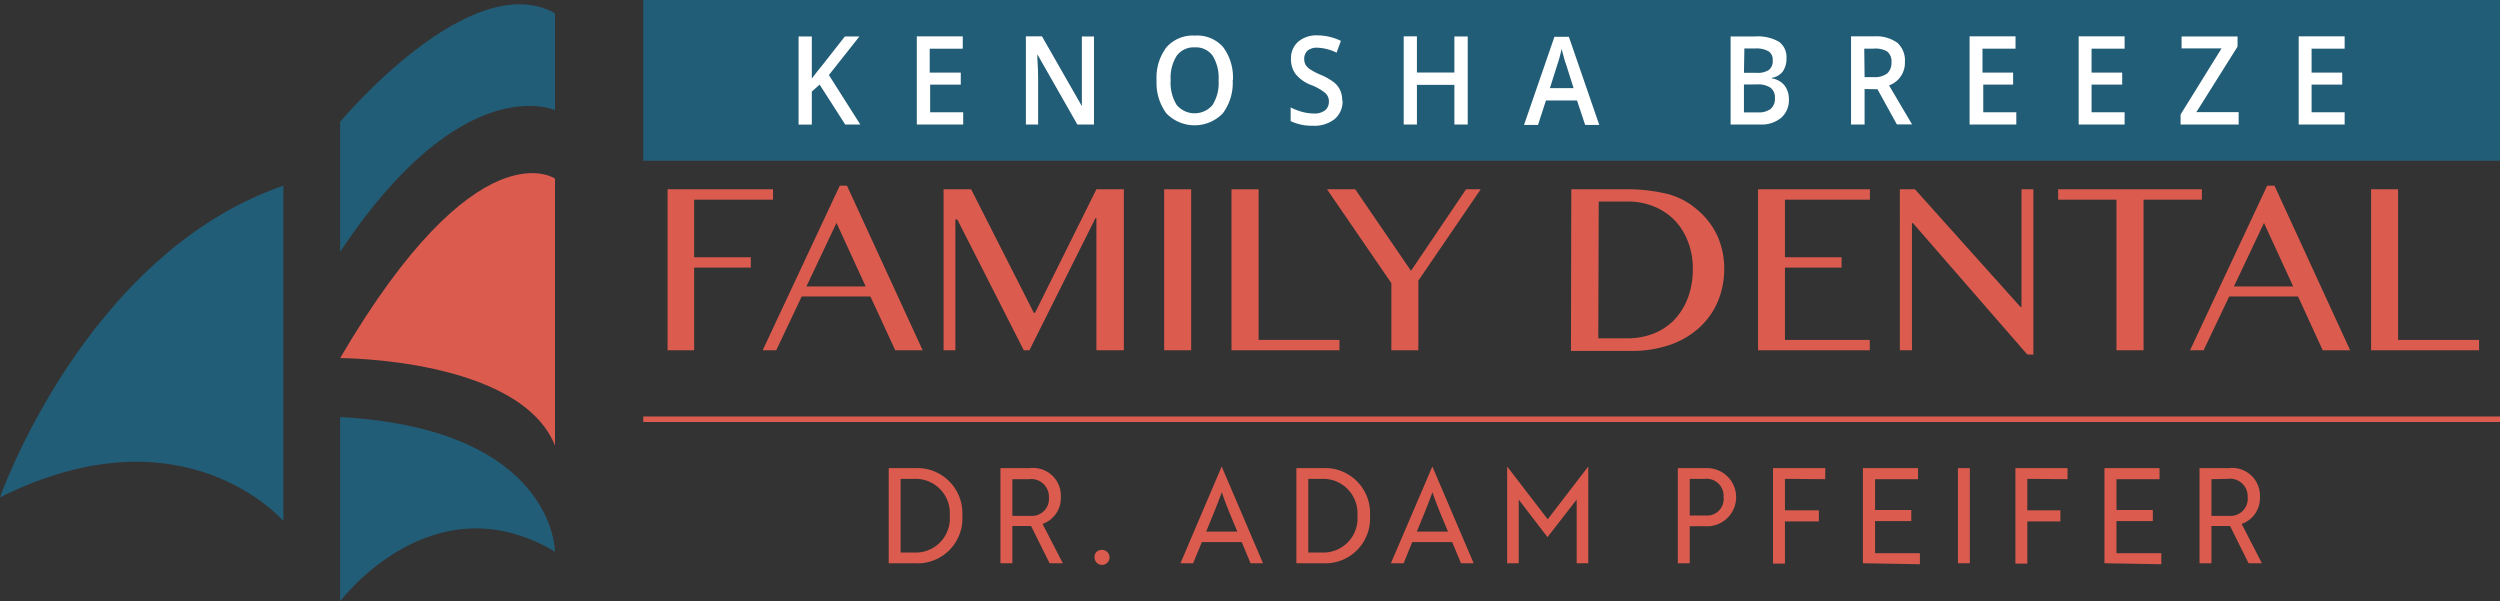 <svg xmlns="http://www.w3.org/2000/svg" width="226.9" height="54.57" viewBox="0 0 226.9 54.57"><rect x="0" y="0" width="226.9" height="54.57" fill="#333333" stroke="none"/><g id="Layer_2" data-name="Layer 2"><g id="Layer_1-2" data-name="Layer 1"><g id="Layer_1-3" data-name="Layer 1"><path d="M50.37,1.2V10S42,6.13,30.87,22.85V11.06S42.66-3.09,50.37,1.2Z" style="fill: #225d78"></path><path d="M50.37,16.21S43.3,11.28,30.87,32.5c0,0,16.29,0,19.5,7.93V16.21Z" style="fill: #db5c4f"></path><path d="M30.87,37.85V54.57s8.36-11.14,19.5-4.5c0,0,0-11.14-19.5-12.22Z" style="fill: #225d78"></path><path d="M0,45.14c16.72-8.36,25.72,2.15,25.72,2.15V16.85C7.72,23.06,0,45.14,0,45.14Z" style="fill: #225d78"></path><g><g><path d="M58.38,0H226.9V14.59H58.38Z" style="fill: #225d78"></path><path d="M78.11,11.3h-1.4L74.39,7.68l-.71.63v3h-1.2v-8h1.2V7.13c.33-.44.66-.86,1-1.27l2-2.55H78q-1.94,2.46-2.77,3.5l2.85,4.49Z" style="fill: #fff"></path><path d="M87.38,11.3H83.21v-8h4.17V4.42h-3V6.59H87.2V7.68H84.42v2.51h3V11.3Z" style="fill: #fff"></path><path d="M99.25,11.3H97.78L94.15,4.93h0l0,.36c.05.68.07,1.3.07,1.86V11.3H93.11v-8h1.46l3.62,6.33h0c0-.08,0-.38,0-.91s0-.94,0-1.23V3.31h1.1v8Z" style="fill: #fff"></path><path d="M106.25,7.29a3.78,3.78,0,0,0,.55,2.24,2.13,2.13,0,0,0,3.25,0,3.77,3.77,0,0,0,.55-2.25,3.81,3.81,0,0,0-.54-2.22,1.86,1.86,0,0,0-1.62-.76,1.9,1.9,0,0,0-1.64.76A3.73,3.73,0,0,0,106.25,7.29Zm5.63,0a4.63,4.63,0,0,1-.9,3,3.57,3.57,0,0,1-5.12,0,4.66,4.66,0,0,1-.89-3,4.55,4.55,0,0,1,.9-3,3.18,3.18,0,0,1,2.57-1.06A3.14,3.14,0,0,1,111,4.26a4.6,4.6,0,0,1,.9,3Z" style="fill: #fff"></path><path d="M121.85,9.13a2.08,2.08,0,0,1-.71,1.67,2.92,2.92,0,0,1-2,.61,4.35,4.35,0,0,1-2-.42V9.75a5.27,5.27,0,0,0,1.07.41,4.11,4.11,0,0,0,1,.14,1.58,1.58,0,0,0,1.06-.29,1,1,0,0,0,.34-.79,1,1,0,0,0-.31-.76,4.49,4.49,0,0,0-1.29-.74,3.33,3.33,0,0,1-1.42-1,2.23,2.23,0,0,1-.42-1.37,2,2,0,0,1,.66-1.57,2.57,2.57,0,0,1,1.76-.57,4.94,4.94,0,0,1,2.11.5l-.39,1.07a4.27,4.27,0,0,0-1.75-.45,1.3,1.3,0,0,0-.89.27,1,1,0,0,0-.3.73,1.13,1.13,0,0,0,.12.54,1.28,1.28,0,0,0,.4.41,5.83,5.83,0,0,0,1,.52,5.3,5.3,0,0,1,1.2.69,2,2,0,0,1,.55.71,2.28,2.28,0,0,1,.18.94Z" style="fill: #fff"></path><path d="M133.22,11.3H132V7.7h-3.4v3.6h-1.2v-8h1.2V6.58H132V3.31h1.21v8Z" style="fill: #fff"></path><path d="M142.82,8l-.69-2.18a5,5,0,0,1-.21-.69c-.09-.31-.15-.54-.19-.69a11.73,11.73,0,0,1-.4,1.47L140.67,8Zm1.05,3.34-.74-2.22h-2.82l-.72,2.22h-1.27l2.76-8h1.31l2.76,8Z" style="fill: #fff"></path><path d="M158.28,7.67V10.2h1.28a1.78,1.78,0,0,0,1.14-.31,1.2,1.2,0,0,0,.39-1,1.08,1.08,0,0,0-.4-.93,2,2,0,0,0-1.19-.3Zm0-1.06h1.16a1.8,1.8,0,0,0,1.1-.26,1,1,0,0,0,.35-.88.9.9,0,0,0-.37-.81,2.2,2.2,0,0,0-1.2-.26h-1Zm-1.21-3.3h2.19a3.88,3.88,0,0,1,2.2.48,1.72,1.72,0,0,1,.68,1.52,2,2,0,0,1-.33,1.17,1.49,1.49,0,0,1-1,.58v.05a1.87,1.87,0,0,1,1.14.63A2,2,0,0,1,162.36,9a2.12,2.12,0,0,1-.7,1.69,2.78,2.78,0,0,1-1.92.61h-2.67v-8Z" style="fill: #fff"></path><path d="M169.23,7h.84a1.85,1.85,0,0,0,1.22-.34,1.3,1.3,0,0,0,.38-1,1.13,1.13,0,0,0-.41-1A2.11,2.11,0,0,0,170,4.42h-.8Zm0,1.08V11.3H168v-8h2.09a3.26,3.26,0,0,1,2.11.58,2.16,2.16,0,0,1,.69,1.75,2.17,2.17,0,0,1-1.44,2.12l2.09,3.54h-1.38l-1.76-3.19Z" style="fill: #fff"></path><path d="M182.93,11.3h-4.17v-8h4.17V4.42h-3V6.59h2.78V7.68H180v2.51h3V11.3Z" style="fill: #fff"></path><path d="M192.83,11.3h-4.17v-8h4.17V4.42h-3V6.59h2.78V7.68h-2.78v2.51h3V11.3Z" style="fill: #fff"></path><path d="M203.19,11.3h-5.28v-.91l3.72-6H198V3.31h5.08v.92l-3.74,5.95h3.84V11.3Z" style="fill: #fff"></path><path d="M212.8,11.3h-4.17v-8h4.17V4.42h-3V6.59h2.78V7.68h-2.78v2.51h3V11.3Z" style="fill: #fff"></path></g><g style="isolation: isolate"><g style="isolation: isolate"><path d="M70.16,17.18v.94H63v5.23h5.14v.94H63v7.5H60.59V17.18Z" style="fill: #db5c4f"></path><path d="M76.87,16.85l6.87,14.94H81.25L79,26.91H72.76l-2.31,4.88H69.22l7-14.94ZM73.19,26h5.38l-2.65-5.77Z" style="fill: #db5c4f"></path><path d="M85.64,17.18h2.5l5.69,11.21h.11l5.57-11.21H102V31.79H99.51v-12h-.08l-6,12h-.51L86.88,19.91h-.17V31.79H85.64Z" style="fill: #db5c4f"></path><path d="M105.66,17.18h2.45V31.79h-2.45Z" style="fill: #db5c4f"></path><path d="M111.77,17.18h2.46V30.85h7.34v.94h-9.8Z" style="fill: #db5c4f"></path><path d="M123,17.18l5.06,7.4,5-7.4h1.33l-5.66,8.29v6.32h-2.45V25.7l-5.84-8.52Z" style="fill: #db5c4f"></path><path d="M142.61,17.18h4.85a15.58,15.58,0,0,1,3.87.42A6.61,6.61,0,0,1,154,19a6.84,6.84,0,0,1,1.87,2.41,7.17,7.17,0,0,1,.62,3,7.6,7.6,0,0,1-.56,2.9,6.76,6.76,0,0,1-1.63,2.36,7.7,7.7,0,0,1-2.65,1.6,10.65,10.65,0,0,1-3.62.58h-5.45Zm2.45,13.53h2.59a6.69,6.69,0,0,0,2.34-.4,5.46,5.46,0,0,0,1.9-1.21,5.94,5.94,0,0,0,1.28-2,7.38,7.38,0,0,0,.47-2.72,6.67,6.67,0,0,0-.45-2.48A5.79,5.79,0,0,0,152,20a5.59,5.59,0,0,0-1.89-1.26,6.24,6.24,0,0,0-2.39-.45h-2.62Z" style="fill: #db5c4f"></path><path d="M169.71,17.18v.94H162v5.23h5.14v.94H162v6.56h7.7v.94H159.56V17.18Z" style="fill: #db5c4f"></path><path d="M172.43,17.18h1.37l9.57,10.67h.1V17.18h1.08v15H184L173.62,20.25h-.09V31.79h-1.1Z" style="fill: #db5c4f"></path><path d="M199.84,17.18v.94h-5.29V31.79h-2.46V18.12H186.8v-.94Z" style="fill: #db5c4f"></path><path d="M206.43,16.85l6.87,14.94h-2.49l-2.24-4.88h-6.25L200,31.79h-1.23l7-14.94ZM202.75,26h5.38l-2.65-5.77Z" style="fill: #db5c4f"></path><path d="M215.2,17.18h2.45V30.85H225v.94H215.2Z" style="fill: #db5c4f"></path></g></g></g></g><g><path d="M80.66,51.12V42.49H83a4.09,4.09,0,0,1,4.34,4.31A4.07,4.07,0,0,1,83,51.12Zm1.08-7.66v6.69H83a3.1,3.1,0,0,0,3.2-3.35A3.11,3.11,0,0,0,83,43.46Z" style="fill: #db5c4f"></path><path d="M93.43,42.49a2.52,2.52,0,0,1,2.85,2.63,2.47,2.47,0,0,1-1.66,2.43l1.84,3.57h-1.2l-1.68-3.38h-1.7v3.38H90.8V42.49Zm-1.55,1v3.33h1.61a1.55,1.55,0,0,0,1.71-1.67,1.6,1.6,0,0,0-1.8-1.66Z" style="fill: #db5c4f"></path><path d="M100,49.91a.68.68,0,1,1-.66.68A.63.63,0,0,1,100,49.91Z" style="fill: #db5c4f"></path><path d="M110.88,42.34h0l3.75,8.78H113.5l-.8-1.92h-3.62l-.79,1.92h-1.15Zm1.42,5.91c-.55-1.32-1-2.35-1.41-3.57-.45,1.22-.87,2.25-1.42,3.57Z" style="fill: #db5c4f"></path><path d="M117.66,51.12V42.49H120a4.08,4.08,0,0,1,4.34,4.31A4.07,4.07,0,0,1,120,51.12Zm1.08-7.66v6.69H120a3.1,3.1,0,0,0,3.2-3.35A3.12,3.12,0,0,0,120,43.46Z" style="fill: #db5c4f"></path><path d="M130,42.34h0l3.75,8.78h-1.15l-.8-1.92h-3.62l-.79,1.92h-1.15Zm1.42,5.91c-.55-1.32-1-2.35-1.41-3.57-.45,1.22-.87,2.25-1.42,3.57Z" style="fill: #db5c4f"></path><path d="M138.05,45.62l-.21-.28v5.78h-1.05V42.34h0l3.68,4.79,3.68-4.79h0v8.78h-1.05V45.34l-.22.28-2.43,3.13Z" style="fill: #db5c4f"></path><path d="M153.36,47.76v3.36h-1.08V42.49h2.49a2.64,2.64,0,1,1,0,5.27Zm0-4.3v3.33h1.47a1.5,1.5,0,0,0,1.6-1.67,1.54,1.54,0,0,0-1.69-1.66Z" style="fill: #db5c4f"></path><path d="M162,43.46v2.86h3.08v1H162v3.83h-1.08V42.49h4.74v1Z" style="fill: #db5c4f"></path><path d="M169.08,51.12V42.49h5v1h-3.9v2.8h3.29v1h-3.29v2.92h4.07v1Z" style="fill: #db5c4f"></path><path d="M177.7,51.12V42.49h1.08v8.63Z" style="fill: #db5c4f"></path><path d="M184,43.46v2.86H187v1H184v3.83h-1.08V42.49h4.73v1Z" style="fill: #db5c4f"></path><path d="M191,51.12V42.49h5v1h-3.91v2.8h3.3v1h-3.3v2.92h4.07v1Z" style="fill: #db5c4f"></path><path d="M202.26,42.49a2.52,2.52,0,0,1,2.85,2.63,2.47,2.47,0,0,1-1.66,2.43l1.84,3.57h-1.21l-1.68-3.38h-1.69v3.38h-1.08V42.49Zm-1.55,1v3.33h1.6A1.56,1.56,0,0,0,204,45.12a1.6,1.6,0,0,0-1.81-1.66Z" style="fill: #db5c4f"></path></g><line x1="58.38" y1="38.05" x2="226.9" y2="38.05" style="fill: none;stroke: #db5c4f;stroke-miterlimit: 10;stroke-width: 0.5px"></line></g></g></svg>